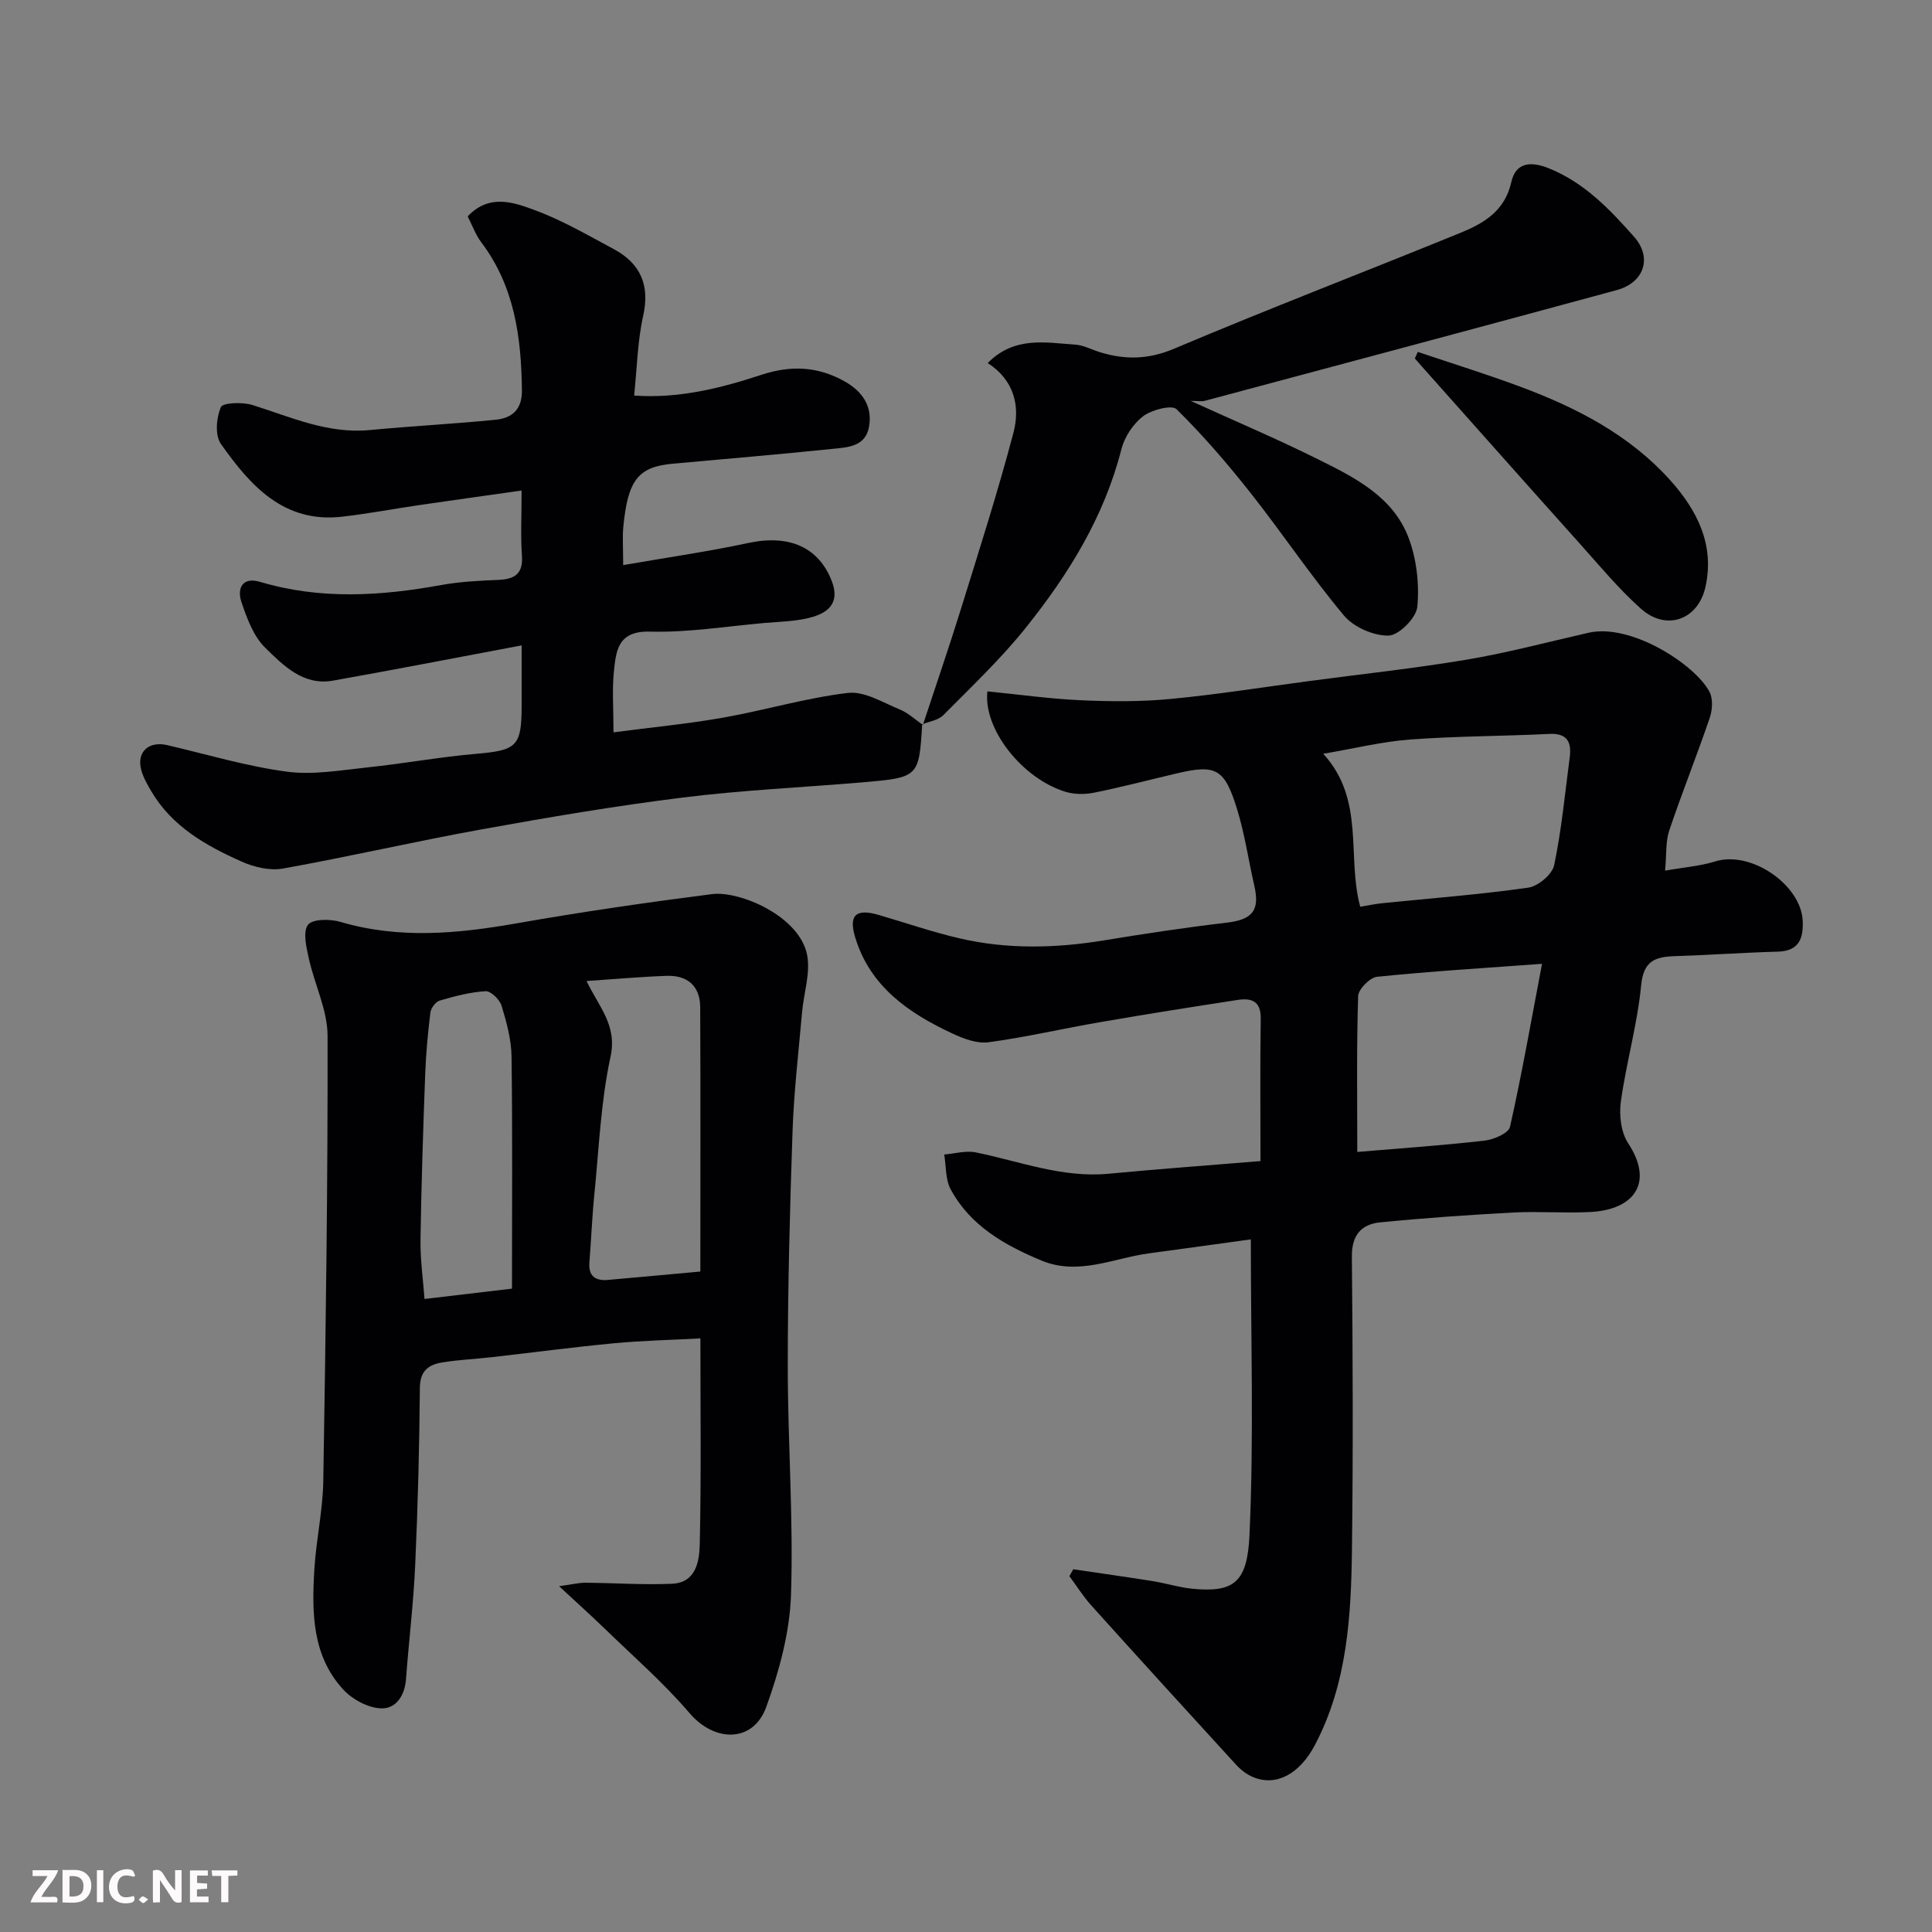 <svg enable-background="new 0 0 400 400" viewBox="0 0 400 400" xmlns="http://www.w3.org/2000/svg"><rect x="0" y="0" width="400" height="400" fill="#808080" stroke="none"/><path d="m204.43 143.14c6.45.64 12.91 1.55 19.39 1.84 6.17.28 12.41.32 18.55-.27 9.6-.91 19.15-2.44 28.72-3.71 10.87-1.45 21.78-2.61 32.59-4.43 8.48-1.43 16.83-3.66 25.23-5.57 8.77-1.99 22.02 6.56 25.02 12.23.76 1.43.61 3.76.05 5.4-2.67 7.83-5.75 15.51-8.39 23.34-.76 2.26-.53 4.85-.85 8.29 3.88-.69 7.23-.94 10.36-1.91 7.5-2.32 17.79 4.9 18.13 12.27.17 3.66-.74 6.29-5.18 6.41-7.1.19-14.18.71-21.28.93-4.09.13-6.5.96-6.99 6.05-.78 8.08-3.08 16-4.2 24.06-.38 2.79.02 6.35 1.51 8.62 5.41 8.23 1.21 13.76-7.78 14.24-5.32.29-10.67-.18-15.99.11-9.2.49-18.41 1.13-27.58 2.04-3.85.38-5.89 2.6-5.85 7.04.19 20.16.27 40.32.02 60.48-.17 13.94-.95 27.88-7.64 40.63-3.21 6.12-8.1 8.68-12.83 6.7-1.3-.54-2.55-1.5-3.51-2.55-10.04-10.96-20.05-21.95-29.99-32.99-1.68-1.87-3.03-4.03-4.53-6.06.27-.48.54-.95.8-1.43 5.5.81 11 1.59 16.48 2.46 2.73.44 5.41 1.3 8.16 1.57 8.57.83 11.39-1.26 11.84-11.05.92-20.03.28-40.13.28-61.28-6.61.91-13.81 1.91-21.01 2.88-7.41.99-14.67 4.69-22.34 1.5-7.62-3.17-14.7-7.18-18.79-14.73-1.11-2.05-.93-4.79-1.34-7.22 2.18-.18 4.47-.86 6.53-.44 9.11 1.85 17.92 5.33 27.51 4.42 9.98-.95 19.98-1.68 31.44-2.62 0-9.74-.1-19.62.05-29.49.06-3.65-1.93-4.31-4.75-3.88-9.52 1.46-19.03 2.97-28.52 4.61-7.71 1.33-15.34 3.11-23.08 4.16-2.38.32-5.17-.73-7.48-1.81-9.06-4.22-17.08-9.74-20.14-19.94-1.4-4.66.23-5.97 4.88-4.61 5.61 1.64 11.16 3.56 16.84 4.87 9.9 2.28 19.88 2.03 29.89.38 8.38-1.38 16.79-2.65 25.23-3.64 5.4-.63 7-2.49 5.79-7.72-1.2-5.22-1.96-10.57-3.52-15.67-2.61-8.55-4.39-9.44-12.51-7.53-5.7 1.34-11.37 2.83-17.11 3.99-1.93.39-4.16.38-6.02-.2-9.03-2.83-16.97-13.06-16.09-20.77zm77.19 44.59c1.59-.26 3.02-.57 4.46-.72 10.12-1.03 20.27-1.8 30.33-3.23 2.04-.29 4.96-2.75 5.36-4.65 1.54-7.34 2.24-14.85 3.22-22.31.42-3.18-.49-5.06-4.27-4.87-9.58.48-19.2.44-28.76 1.16-5.87.44-11.67 1.88-18 2.95 8.74 9.55 4.83 21.26 7.66 31.67zm37.64 11.82c-11.91.87-23.05 1.55-34.15 2.68-1.49.15-3.87 2.57-3.92 4-.34 10.42-.18 20.86-.18 32.27 9.16-.78 17.79-1.36 26.38-2.35 1.9-.22 4.95-1.54 5.24-2.85 2.43-10.78 4.33-21.67 6.63-33.75z" fill="#010103"/><path d="m115.76 328.41c2.62-.36 4.04-.73 5.45-.72 5.97.04 11.96.47 17.92.21 5.04-.22 5.67-4.75 5.75-8.29.31-13.97.13-27.94.13-42.51-6.13.33-11.99.45-17.8 1-8.48.8-16.93 1.93-25.39 2.89-3.42.39-6.88.53-10.28 1.09-2.77.46-4.58 1.71-4.61 5.22-.1 12.26-.42 24.53-.97 36.78-.35 7.86-1.32 15.7-1.9 23.56-.25 3.43-2.09 6.2-5.2 6.06-2.66-.12-5.86-1.82-7.73-3.83-6.58-7.09-6.58-16.12-6.04-25.05.37-6.05 1.74-12.06 1.84-18.1.51-30.75.95-61.5.89-92.26-.01-5.35-2.71-10.67-3.89-16.06-.51-2.3-1.26-5.48-.16-6.93.93-1.23 4.58-1.23 6.69-.61 12.26 3.62 24.41 2.44 36.72.27 13.35-2.35 26.77-4.29 40.22-6.01 5.77-.74 18.18 4.58 19.71 12.62.71 3.74-.7 7.86-1.05 11.82-.72 8.19-1.68 16.37-1.97 24.58-.56 16.25-.99 32.52-.99 48.78 0 15.76 1.19 31.54.67 47.27-.26 7.8-2.44 15.77-5.11 23.18-2.7 7.49-10.7 7.4-15.88 1.33-5.41-6.34-11.78-11.86-17.78-17.7-2.71-2.61-5.51-5.12-9.24-8.59zm29.24-65.15c0-18.83.05-36.77-.03-54.72-.02-4.39-2.63-6.65-6.94-6.5-5.47.19-10.93.69-16.59 1.07 2.52 5.32 6.39 9.11 4.96 15.68-2.03 9.39-2.4 19.15-3.37 28.76-.46 4.57-.62 9.17-1 13.75-.24 2.92 1.22 3.93 3.88 3.69 6.29-.55 12.58-1.14 19.09-1.73zm-39 3.54c0-16.42.12-32.24-.09-48.06-.05-3.52-1.03-7.1-2.06-10.5-.39-1.28-2.22-3.08-3.3-3.02-3.2.18-6.4 1.03-9.51 1.94-.83.24-1.81 1.54-1.93 2.45-.52 4.24-.92 8.52-1.08 12.79-.42 11.43-.8 22.86-.97 34.3-.06 4.1.54 8.2.83 12.24 6.66-.79 12.15-1.44 18.11-2.14z" fill="#010103"/><path d="m190.93 149.96c-.68 10.99-.67 11.02-12.67 12.04-12.3 1.04-24.65 1.59-36.88 3.12-13.93 1.73-27.79 4.08-41.61 6.58-13.78 2.49-27.44 5.66-41.22 8.13-2.69.48-5.96-.3-8.53-1.45-7.38-3.29-14.4-7.25-18.7-14.56-.81-1.38-1.64-2.83-2.06-4.35-1.04-3.76 1.5-6.1 5.36-5.2 8.23 1.92 16.39 4.37 24.72 5.49 5.45.73 11.19-.29 16.76-.88 7.48-.78 14.91-2.16 22.4-2.8 8.5-.73 9.5-1.53 9.5-10 0-3.82 0-7.64 0-12.46-13.32 2.5-26.17 5.01-39.07 7.3-6.15 1.09-10.28-3.15-14.04-6.83-2.41-2.36-3.76-6.07-4.89-9.4-.97-2.87.17-5.32 3.85-4.22 12.47 3.72 24.96 2.94 37.53.65 3.86-.7 7.84-.89 11.78-1.06 3.37-.14 5.17-1.21 4.9-5.02-.29-4.12-.07-8.27-.07-13.48-7.35 1.04-14.23 2-21.1 3-5.33.78-10.64 1.79-15.99 2.41-12.16 1.42-19.08-6.45-25.16-15.05-1.26-1.78-.97-5.43-.01-7.62.42-.96 4.5-1.09 6.56-.44 7.94 2.49 15.58 6.01 24.26 5.18s17.41-1.27 26.09-2.14c3.38-.34 5.47-2.1 5.42-6.13-.14-10.96-1.53-21.47-8.4-30.58-1.23-1.63-1.93-3.64-2.83-5.39 4.41-4.68 9.38-2.95 13.64-1.39 5.75 2.1 11.14 5.23 16.56 8.14 5.53 2.97 7.57 7.41 6.13 13.85-1.17 5.23-1.26 10.69-1.87 16.49 9.04.67 17.79-1.46 26.29-4.27 6.2-2.05 11.79-1.77 17.36 1.38 3.63 2.06 5.74 5.15 4.98 9.37-.75 4.2-4.57 4.25-7.73 4.58-10.95 1.13-21.91 2.06-32.87 3.05-7.17.65-9.34 3.34-10.27 13.1-.2 2.11-.03 4.26-.03 7.9 9.09-1.58 17.59-2.8 25.96-4.59 8.5-1.81 14.51.94 17.21 7.84 1.72 4.41-.55 6.43-3.82 7.44-3.24.99-6.79.99-10.22 1.3-7.86.7-15.74 1.99-23.58 1.78-6.66-.18-7.02 3.94-7.47 8.28-.39 3.76-.08 7.59-.08 12.57 7.92-1.04 15.36-1.74 22.7-3.04 8.65-1.53 17.15-4.09 25.84-5.12 3.41-.4 7.23 2 10.74 3.43 1.74.71 3.2 2.12 4.79 3.21z" fill="#010103"/><path d="m191.07 150.1c2.64-8.01 5.39-15.99 7.89-24.05 3.76-12.11 7.63-24.2 10.86-36.45 1.44-5.45.19-10.88-5.33-14.44 5.6-5.63 12-4.21 18.11-3.81 1.73.11 3.4 1.03 5.1 1.56 5.2 1.6 10.01 1.55 15.35-.7 19.63-8.3 39.55-15.94 59.29-23.99 4.85-1.98 9.22-4.51 10.56-10.52.91-4.06 3.99-4.39 7.81-2.84 7.34 2.97 12.57 8.48 17.59 14.14 3.86 4.35 2.1 9.52-3.57 11.06-28.39 7.72-56.82 15.31-85.24 22.91-.77.21-1.64.03-2.97.03 9.11 4.15 17.83 7.85 26.29 12.05 7.64 3.79 15.62 7.76 18.84 16.34 1.65 4.4 2.23 9.56 1.79 14.24-.21 2.28-3.81 5.91-5.94 5.96-3.1.07-7.22-1.74-9.24-4.14-6.81-8.13-12.73-17.01-19.31-25.35-4.79-6.07-9.86-11.96-15.35-17.37-.98-.97-5.15.1-6.93 1.45-2.07 1.57-3.85 4.29-4.5 6.83-3.54 13.94-10.9 25.83-19.69 36.83-5.19 6.51-11.31 12.29-17.18 18.23-1.04 1.05-2.9 1.29-4.38 1.9.01-.01.15.13.15.13z" fill="#010103"/><path d="m293.54 72.86c7.1 2.39 14.26 4.61 21.27 7.22 11.6 4.32 22.52 9.94 30.94 19.29 5.6 6.21 9.3 13.42 7.34 22.17-1.53 6.82-8.1 9.16-13.34 4.5-4.61-4.1-8.58-8.93-12.72-13.54-10.89-12.14-21.71-24.35-32.56-36.53-.52-.58-1.03-1.17-1.54-1.76.2-.46.4-.91.61-1.35z" fill="#010103"/><g fill="#fcfafa"><path d="m37.59 393.81c-.92.31-1.52.05-2-.78-.7-1.2-1.52-2.34-2.47-3.78v4.59c-.55.03-.95.05-1.41.07-.03-.37-.06-.64-.06-.91 0-1.91 0-3.81 0-5.7 1.13-.41 1.77-.03 2.29.91.62 1.11 1.38 2.14 2.31 3.19v-4.2h1.35v6.61z"/><path d="m12.94 393.88v-6.75c1.9.19 3.93-.54 5.37 1.29.8 1.01.78 2.88.03 3.97-1.37 1.97-3.4 1.51-5.4 1.49m1.45-1.22c2.04.12 2.92-.58 2.89-2.21-.03-1.51-.98-2.19-2.89-2z"/><path d="m11.81 393.87h-5.49c.68-2.18 2.47-3.48 3.51-5.45h-3.08v-1.21h5.29c-.71 2.13-2.44 3.48-3.47 5.51.86 0 1.63.04 2.39-.01.79-.05 1.14.21.85 1.16"/><path d="m39.33 393.86v-6.61h3.7v1.07h-2.22v1.52c.68.04 1.34.09 2.07.13v1.07c-.72.05-1.38.09-2.1.14v1.48h2.4v1.19h-3.84z"/><path d="m27.71 388.56c-1.15-.3-2.46-.61-3.1.64-.37.73-.41 1.93-.06 2.67.63 1.35 1.99.93 3.17.68.35.94-.01 1.32-.93 1.46-1.62.25-3.05-.27-3.76-1.48-.73-1.24-.6-3.03.31-4.17.88-1.11 2.71-1.7 4-1.16.32.13.44.74.65 1.12-.1.08-.19.16-.28.24"/><path d="m49.15 387.24v1.07c-.59.02-1.17.05-1.87.08v5.44h-1.48v-5.44h-1.85c-.05-.4-.08-.73-.13-1.15z"/><path d="m20.06 387.21h1.33v6.62h-1.33z"/><path d="m30.68 393.25c-.49.38-.8.79-1.05.76-.32-.05-.6-.45-.9-.7.26-.24.51-.64.8-.67.29-.04.62.3 1.15.61"/></g></svg>